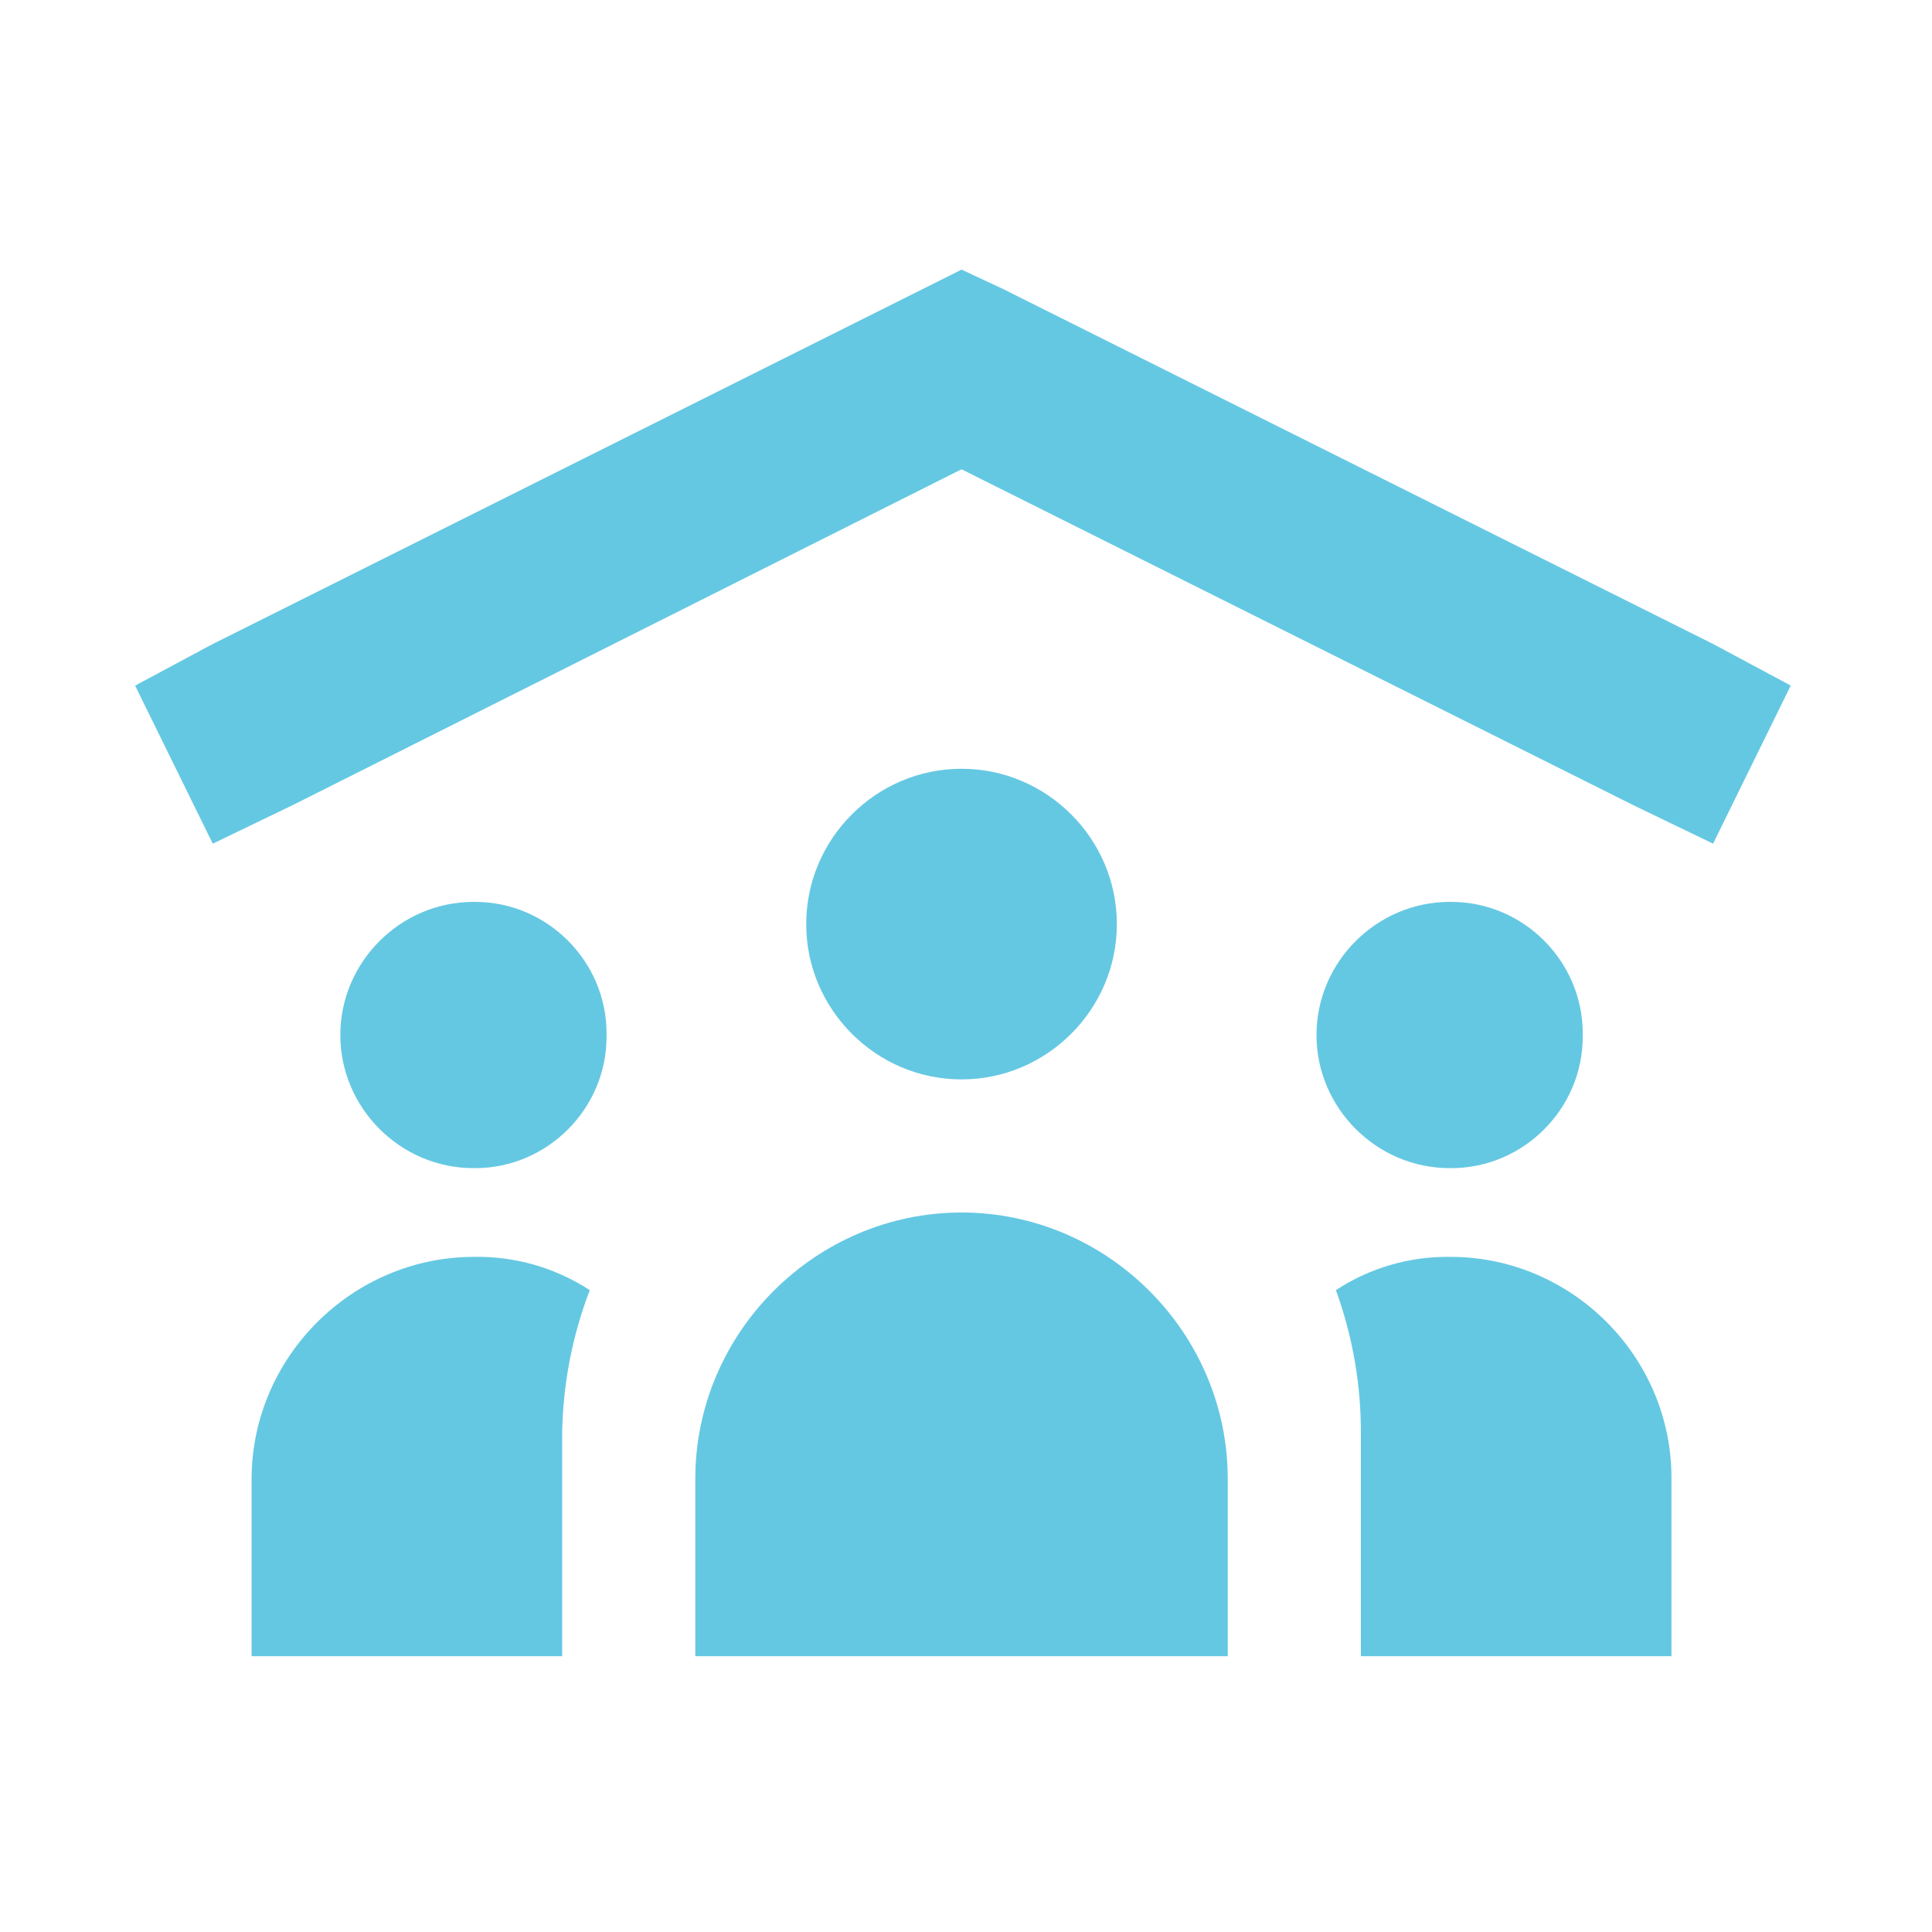 <?xml version="1.0" encoding="UTF-8" standalone="no"?><!DOCTYPE svg PUBLIC "-//W3C//DTD SVG 1.1//EN" "http://www.w3.org/Graphics/SVG/1.1/DTD/svg11.dtd"><svg width="100%" height="100%" viewBox="0 0 209 209" version="1.1" xmlns="http://www.w3.org/2000/svg" xmlns:xlink="http://www.w3.org/1999/xlink" xml:space="preserve" xmlns:serif="http://www.serif.com/" style="fill-rule:evenodd;clip-rule:evenodd;stroke-linejoin:round;stroke-miterlimit:2;"><path id="Path_2470" d="M108.517,31.266l-4.502,-2.099l-80.999,40.499l-8.401,4.502l8.401,17.1l8.7,-4.198l72.299,-36.305l72.602,36.301l8.7,4.198l8.401,-17.101l-8.401,-4.501l-76.8,-38.396Zm-4.527,85.5c0.008,0 0.045,0 0.055,0c9.201,0 16.772,-7.571 16.772,-16.772c0,-0.009 0,-0.046 0,-0.056c0,-9.201 -7.571,-16.772 -16.772,-16.772c-0.01,-0 -0.047,-0 -0.055,-0c-9.201,-0 -16.773,7.571 -16.773,16.772c0,0.01 0,0.047 0,0.056c0,9.201 7.572,16.772 16.773,16.772Zm0.025,14.4c-15.797,0.005 -28.795,13.003 -28.8,28.801l-0,19.2l57.6,-0l0,-19.2c-0.004,-15.798 -13.002,-28.796 -28.8,-28.801Zm-38.4,-19.2c0.001,-0.061 0.001,-0.123 0.001,-0.184c0,-7.799 -6.417,-14.217 -14.217,-14.217c-0.061,-0 -0.123,0 -0.184,0.001c-7.899,0.002 -14.398,6.501 -14.4,14.4c0.002,7.899 6.501,14.398 14.4,14.4c0.061,0.001 0.123,0.001 0.184,0.001c7.8,0 14.217,-6.417 14.217,-14.216c0,-0.062 -0,-0.123 -0.001,-0.185Zm-38.4,48.001l-0,19.2l33.6,-0l-0,-24.001c0.064,-5.335 1.075,-10.617 2.987,-15.599c-3.741,-2.441 -8.134,-3.696 -12.6,-3.601c-13.146,0.047 -23.948,10.854 -23.987,24.001Zm120.001,19.2l33.6,-0l-0,-19.2c-0,-0.036 -0,-0.072 -0,-0.107c-0,-13.108 -10.786,-23.894 -23.894,-23.894c-0.035,0 -0.071,0 -0.106,0c-4.368,-0.053 -8.652,1.201 -12.301,3.601c1.817,4.999 2.732,10.281 2.701,15.599l-0,24.001Zm24,-67.201c0,-0.061 0.001,-0.123 0.001,-0.184c-0,-7.799 -6.418,-14.217 -14.217,-14.217c-0.061,-0 -0.123,0 -0.184,0.001c-7.899,0.002 -14.398,6.501 -14.401,14.4c0.003,7.899 6.502,14.398 14.401,14.4c0.061,0.001 0.123,0.001 0.184,0.001c7.799,0 14.217,-6.417 14.217,-14.216c-0,-0.062 -0.001,-0.123 -0.001,-0.185Z" style="fill:#65c8e2;fill-rule:nonzero;"/></svg>